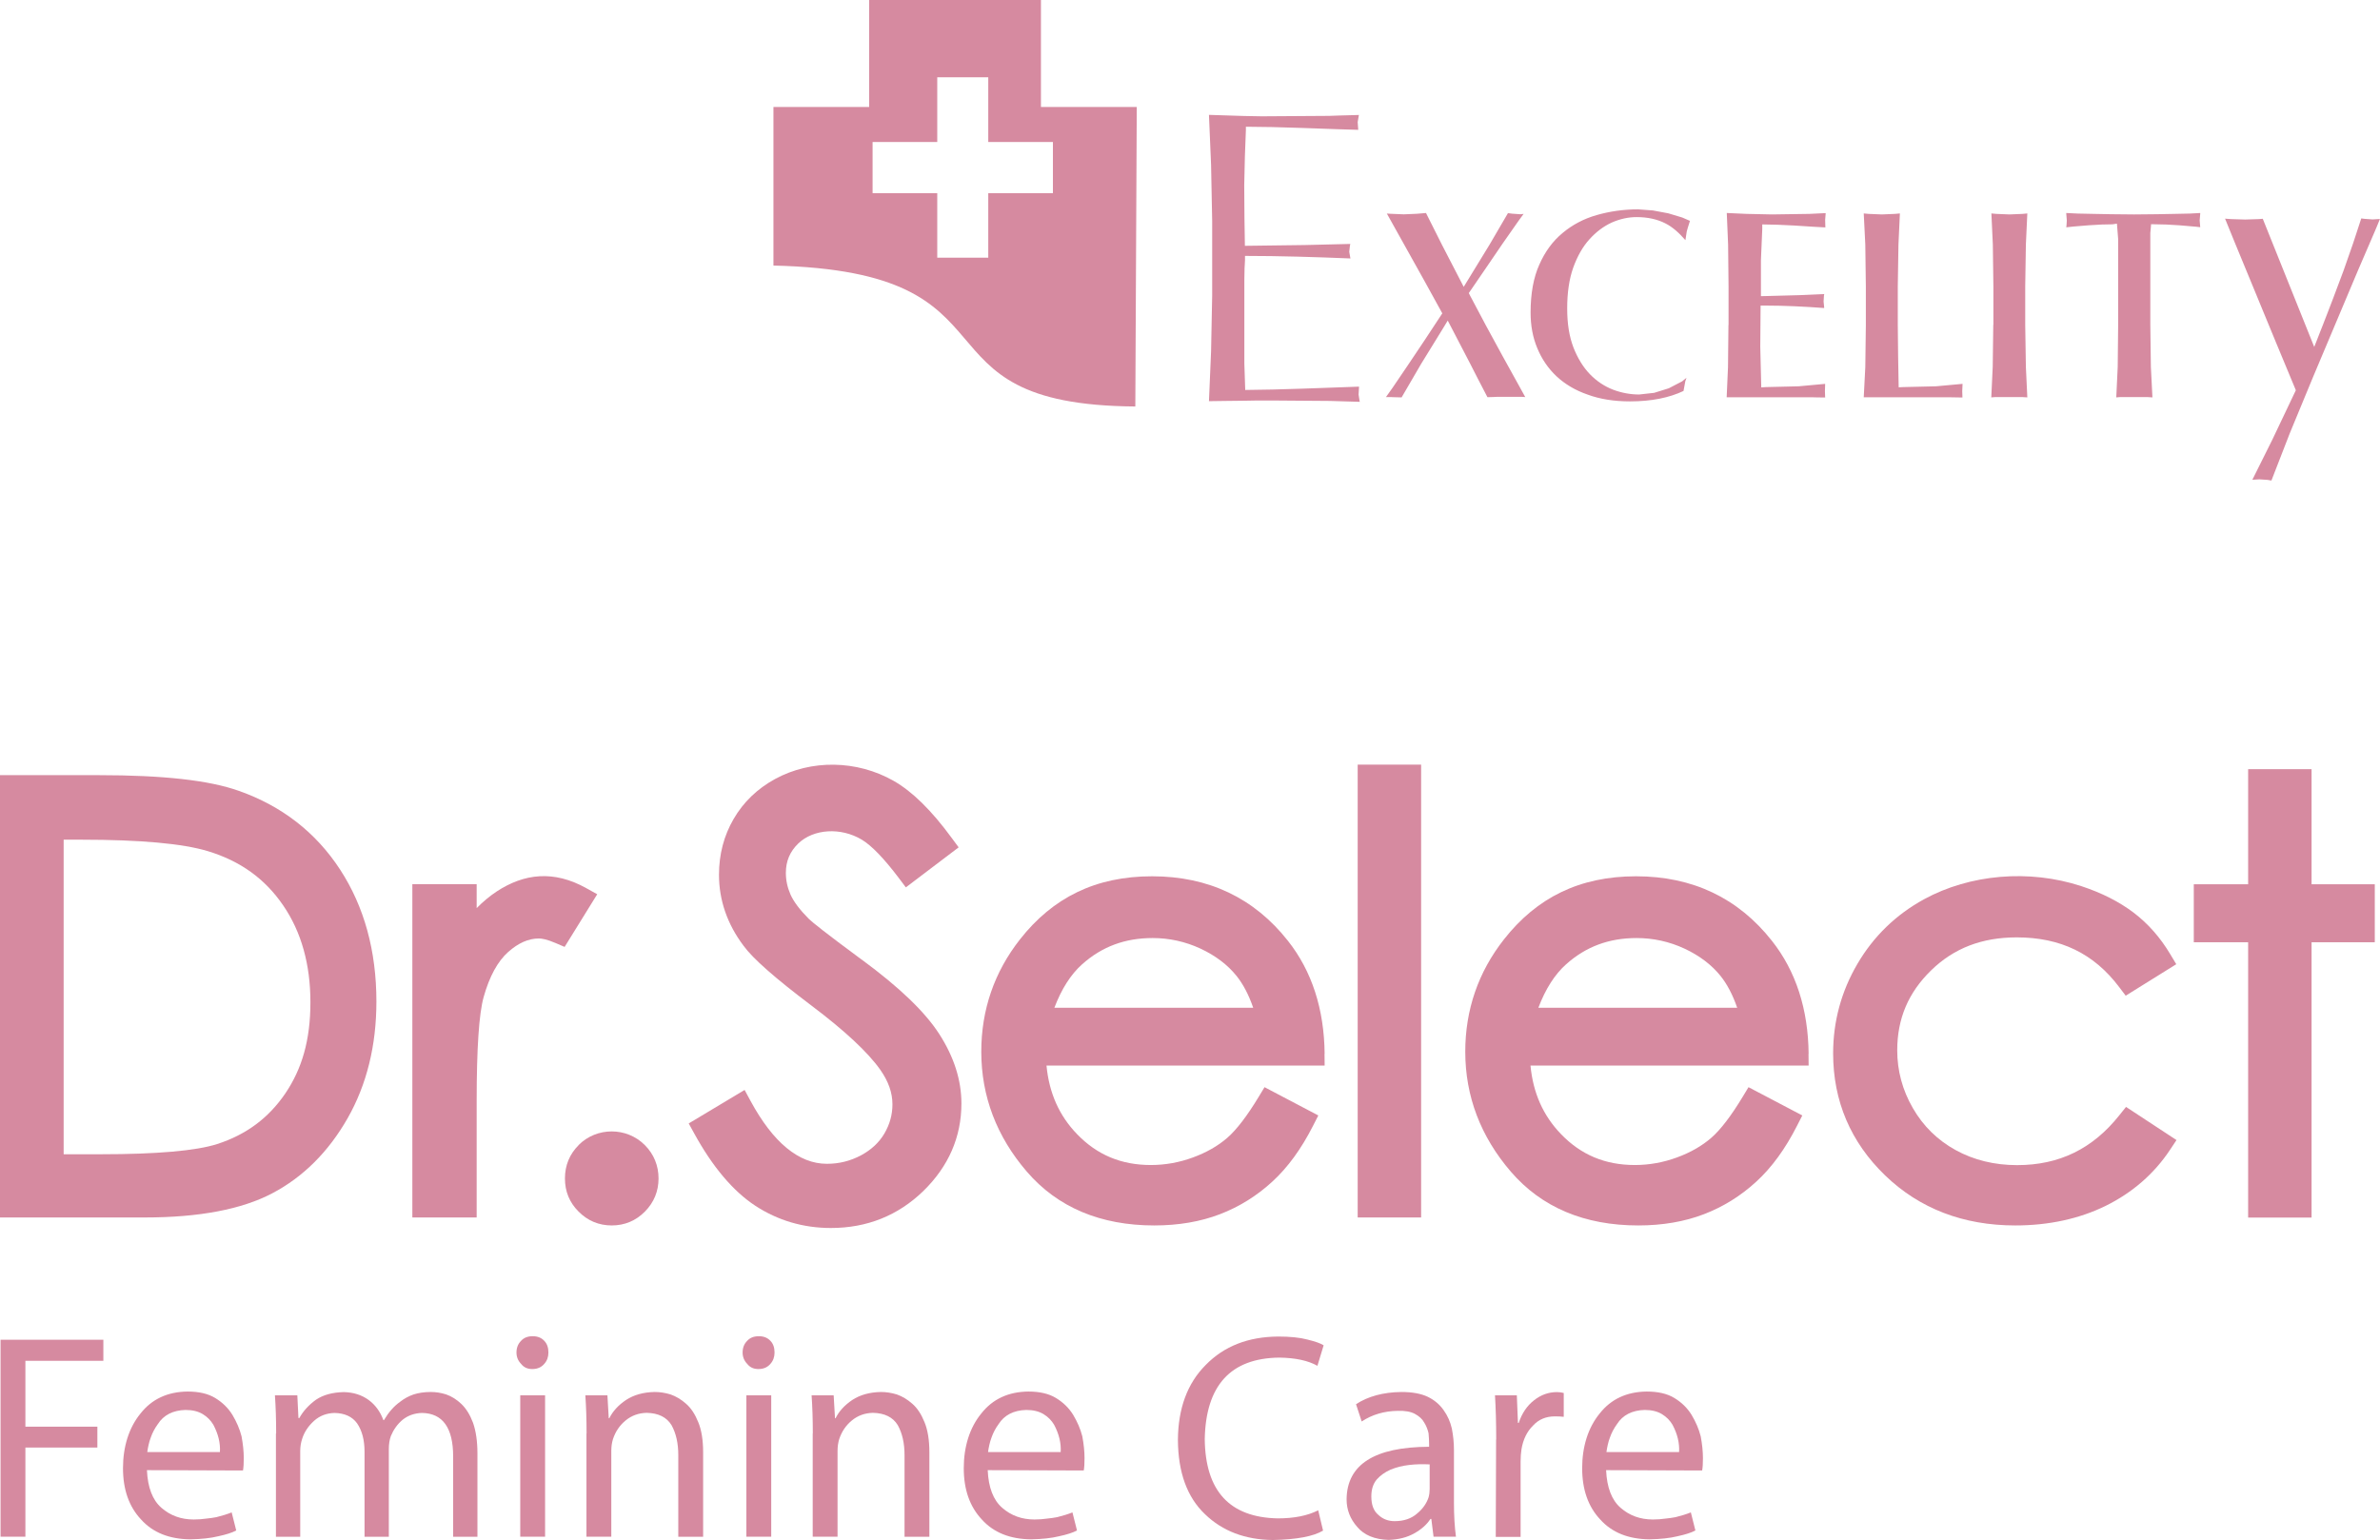 <?xml version="1.0" encoding="UTF-8"?><svg id="_レイヤー_2" xmlns="http://www.w3.org/2000/svg" viewBox="0 0 214.6 138.89"><defs><style>.cls-1{fill:#d68aa0;stroke-width:0px;}</style></defs><g id="_レイヤー_2-2"><path class="cls-1" d="m128.11,32.87s-1.5,2.57-1.73,2.97c-.35,0-1.01-.03-1.01-.03h-.4c.31-.43.61-.86.61-.86l1.41-2.08,1.5-2.24,1.56-2.37-1.58-2.87s-3.2-5.73-3.42-6.13c.14,0,.34.02.34.02l1.19.05,1.16-.05s.51-.04.84-.07c.23.45,1.43,2.85,1.43,2.85l1.97,3.81.41-.67,1.91-3.12s1.41-2.43,1.67-2.86c.18.03.38.05.38.05l.7.05s.17,0,.33-.03c-.23.33-.48.66-.48.66l-1.4,2-1.5,2.2-1.56,2.28.12.24,1.41,2.66,1.52,2.79,1.4,2.53s.34.61.64,1.16c-.15-.02-.35-.02-.35-.02h-2.22s-.53.03-.84.03c-.23-.41-1.51-2.93-1.51-2.93l-2.07-3.98-.4.66-2.02,3.28Zm23.59,1.5s.18-.14.37-.3c-.04.13-.11.32-.11.32,0,0-.1.54-.16.87-1.28.61-2.89.94-4.83.94-1.42,0-2.7-.2-3.81-.61-1.11-.38-2.06-.95-2.82-1.66-.75-.71-1.33-1.56-1.73-2.54-.41-.98-.6-2.05-.6-3.2,0-1.7.26-3.16.79-4.33.51-1.16,1.22-2.13,2.1-2.85.87-.73,1.9-1.28,3.06-1.61,1.18-.34,2.44-.52,3.74-.52l1.34.1,1.39.26,1.26.38s.39.17.69.3c-.14.4-.29.96-.29.96,0,0-.07.4-.12.78-.58-.67-1.18-1.2-1.8-1.51-.74-.38-1.61-.57-2.6-.57-.74,0-1.49.16-2.24.49-.74.34-1.42.85-2.02,1.52-.6.66-1.09,1.53-1.46,2.56-.36,1.02-.54,2.24-.54,3.66s.19,2.54.56,3.52c.38.97.88,1.79,1.49,2.42.61.63,1.32,1.1,2.1,1.4.78.29,1.56.43,2.34.43l1.35-.15,1.32-.41,1.23-.64Zm4.16-5.07v-3.47l-.04-3.78s-.09-2.13-.12-2.84c.58.03,1.78.08,1.78.08l2.3.05,3.37-.05s.88-.04,1.47-.07c-.02.31-.05.61-.05.61,0,0,.02.66.02.68-.48-.03-1.09-.06-1.09-.06l-1.71-.11-1.5-.07-1.39-.03v.42s-.12,2.81-.12,2.81v3.24s.44-.01.44-.01l3.01-.08s1.44-.06,2.26-.1c-.01.05-.03.15-.03.15l-.03.53.05.5s0,.03,0,.08c-1.76-.13-3.54-.22-5.28-.22h-.45l-.03,3.71.09,3.67.42-.03,2.94-.07s1.66-.15,2.4-.22c0,.09-.02.67-.02.67,0,0,.02.41.02.56-.5,0-1.15-.02-1.15-.02h-2.78s-4.06,0-4.06,0h-.89c.03-.71.12-2.72.12-2.72,0,0,.04-3.79.04-3.79Zm12.38,0v-3.47l-.05-3.78s-.1-2.06-.14-2.8c.22.02.44.04.44.04l1.19.05,1.18-.05s.22-.02.45-.04c-.04.73-.13,2.8-.13,2.8l-.06,3.79v3.47l.03,2.81.05,2.81.42-.02,2.94-.07s1.65-.15,2.4-.22c-.01.09-.03.67-.03.67,0,0,.01.41.02.56-.49,0-1.16-.02-1.16-.02h-2.78s-4.05,0-4.05,0h-.91c.04-.71.14-2.72.14-2.72l.05-3.79Zm11.5,0v-3.47l-.05-3.78s-.1-2.07-.13-2.8c.22.02.44.04.44.04l1.19.05,1.19-.05s.2-.02.42-.04c-.04.74-.13,2.8-.13,2.8l-.06,3.78v3.47l.06,3.79s.1,2.04.13,2.75c-.23-.02-.48-.03-.48-.03h-2.29s-.24,0-.48.03c.03-.71.13-2.75.13-2.75,0,0,.05-3.79.05-3.79Zm15.59-9.05l-1.37-.03-.03.36-.04.43v.56s0,7.73,0,7.73l.05,3.79s.11,2.04.14,2.75c-.25-.02-.48-.03-.48-.03h-2.3s-.25,0-.48.03c.03-.71.13-2.75.13-2.75l.04-3.79v-7.74s-.11-1.39-.11-1.39l-.4.06-.97.02-1.21.07-1.33.11s-.33.03-.66.07c.02,0,.05-.62.05-.62l-.05-.62v-.05c.47.02,1.04.05,1.04.05l1.43.03,1.59.03,2.06.02,2.05-.02,1.58-.03,1.4-.03s.5-.02.93-.05c0,0,0,.05,0,.05,0,0-.05.62-.05.62,0,0,.05.61.05.61-.29-.04-.58-.06-.58-.06l-1.28-.11-1.19-.07Zm-72.72,15.94s0,.04,0,.05c-1.07-.04-2.68-.08-2.68-.08l-5.19-.04h-1.37l-1.15.02h0c-.85,0-2.67.04-3.21.04.03-.77.19-4.49.19-4.49l.1-5.05v-6.7l-.1-5.08s-.16-3.72-.19-4.5c.54.02,2.32.08,3.15.1h0l1.61.03,6.09-.04s1.59-.06,2.67-.08c-.05.32-.11.64-.11.64,0,0,.05.69.05.7-.86-.03-1.95-.06-1.95-.06l-3.09-.11-2.73-.08s-1.81-.03-2.36-.03v.3s-.09,2.36-.09,2.36l-.06,2.59.02,2.97.04,2.52,5.41-.07s2.62-.06,4.09-.1c0,.05-.03.16-.03.16l-.06.55.09.52s0,.03.02.08c-3.17-.13-6.38-.23-9.51-.23v.38s-.04.74-.04.74l-.02,1.05v7.53s.08,2.39.08,2.39c.19-.01,2.5-.04,2.5-.04l2.73-.08,3.08-.11s1.09-.04,1.95-.07v.04h0s-.03.54-.04.68c.01.02.05.32.1.63h0Zm91.98-16.43c-.21.53-.46,1.11-.46,1.11l-1.5,3.48-1.93,4.58-2.14,5.08-2.1,5.08s-1.25,3.21-1.65,4.25c-.17-.03-.34-.06-.34-.06-.02,0-.76-.05-.76-.05,0,0-.45.03-.62.04.51-1.02,1.78-3.57,1.78-3.57l2.14-4.5-.07-.18-1.77-4.26-1.92-4.66-1.72-4.17s-.55-1.36-.9-2.21c.26.02.53.04.53.04l1.28.04,1.25-.04s.14-.01.34-.03l4.64,11.56.19-.48h0s.41-1.05.41-1.05l.19-.48.36-.93h0l.55-1.43.95-2.53.86-2.46s.49-1.52.73-2.23c.15.02.32.04.32.04l.7.05s.61-.04.68-.04Z"/><path class="cls-1" d="m93.86,9.65V0h-15.49v9.65h-8.63v14.3c23.24.54,11.68,12.57,32.63,12.71l.13-27.01h-8.64Zm1.08,7.77h-5.83v5.82h-4.6v-5.82h-5.83v-4.61h5.83v-5.84h4.6v5.84h5.83v4.61Z"/><path class="cls-1" d="m21.55,71.33c-2.69-.96-6.83-1.42-12.65-1.42H0v39.89h13.08c4.86,0,8.72-.73,11.47-2.18,2.78-1.46,5.07-3.74,6.8-6.78,1.72-3.03,2.59-6.56,2.59-10.51,0-4.57-1.1-8.57-3.27-11.9-2.18-3.35-5.26-5.74-9.12-7.1Zm-15.8,4.4h1.61c5.29,0,9.12.35,11.37,1.03,2.94.89,5.16,2.49,6.8,4.89,1.64,2.39,2.46,5.33,2.46,8.74s-.76,6-2.26,8.22c-1.51,2.22-3.52,3.72-6.15,4.57-1.91.61-5.45.92-10.54.92h-3.3v-28.38Z"/><path class="cls-1" d="m52.88,80.11c-2.96-1.66-5.63-1.32-8.08.28-.62.41-1.23.91-1.82,1.51v-2.16h-5.8v30.06h5.8v-10.51c0-4.73.21-7.88.63-9.37.52-1.86,1.27-3.23,2.22-4.07.92-.81,1.82-1.21,2.76-1.21.25,0,.71.07,1.48.4l.84.36,2.94-4.75-.97-.54Z"/><path class="cls-1" d="m52.18,103.27c-.82.82-1.24,1.83-1.24,3.01s.41,2.17,1.23,2.99c.82.83,1.83,1.25,2.99,1.25s2.17-.42,2.99-1.25c.82-.83,1.23-1.84,1.23-2.99s-.42-2.19-1.24-3.01c-1.64-1.64-4.33-1.64-5.97,0Z"/><path class="cls-1" d="m77.7,86.55c-3.37-2.49-4.46-3.38-4.76-3.67-.81-.81-1.37-1.55-1.66-2.2-.28-.64-.42-1.28-.42-1.96,0-1.06.37-1.92,1.12-2.65,1.38-1.32,3.83-1.48,5.73-.34.88.53,2,1.69,3.33,3.45l.64.85,4.76-3.61-.62-.84c-1.84-2.51-3.55-4.19-5.25-5.16-3.31-1.88-7.43-1.94-10.69-.16-1.59.87-2.85,2.08-3.73,3.6-.88,1.51-1.32,3.2-1.32,5.03,0,2.3.75,4.46,2.21,6.4.84,1.16,2.84,2.92,6.1,5.38,3.03,2.28,5.13,4.24,6.24,5.82.73,1.04,1.09,2.06,1.09,3.11,0,.93-.24,1.79-.72,2.62-.49.83-1.18,1.47-2.12,1.98-.97.51-1.97.76-3.07.76-2.53,0-4.85-1.91-6.89-5.68l-.53-.98-5.04,3.02.49.89c1.65,3.01,3.5,5.21,5.51,6.53,2.03,1.33,4.33,2.01,6.82,2.01,3.25,0,6.05-1.12,8.33-3.33,2.28-2.22,3.44-4.88,3.44-7.9,0-2.1-.67-4.2-1.99-6.25-1.29-2.01-3.58-4.21-6.99-6.72Z"/><path class="cls-1" d="m119.44,95.05c-.04-4.04-1.15-7.47-3.31-10.2-3.04-3.86-7.16-5.82-12.25-5.82s-8.95,1.92-11.91,5.69c-2.32,2.95-3.49,6.36-3.49,10.13,0,4.01,1.38,7.65,4.11,10.82,2.77,3.22,6.64,4.85,11.49,4.85,2.18,0,4.16-.34,5.91-1.01,1.75-.67,3.34-1.66,4.73-2.94,1.39-1.27,2.62-2.96,3.67-5.03l.48-.94-4.85-2.55-.52.86c-1.04,1.72-1.99,2.97-2.84,3.71-.84.73-1.89,1.33-3.1,1.77-1.22.45-2.5.68-3.79.68-2.67,0-4.85-.91-6.66-2.79-1.6-1.66-2.51-3.69-2.75-6.18h25.08s-.01-1.07-.01-1.07Zm-24.37-4.16c.64-1.69,1.48-3.01,2.5-3.92,1.79-1.6,3.87-2.37,6.36-2.37,1.5,0,2.95.32,4.31.95,1.35.63,2.45,1.46,3.26,2.47.6.75,1.1,1.71,1.5,2.87h-17.93Z"/><rect class="cls-1" x="122.42" y="68.96" width="5.72" height="40.84"/><path class="cls-1" d="m163.08,95.05c-.04-4.04-1.15-7.47-3.31-10.2-3.04-3.86-7.16-5.82-12.25-5.82s-8.95,1.92-11.91,5.69c-2.32,2.95-3.49,6.36-3.49,10.13,0,4.01,1.38,7.65,4.11,10.82,2.77,3.22,6.64,4.85,11.49,4.85,2.18,0,4.16-.34,5.91-1.01,1.75-.67,3.34-1.66,4.73-2.94,1.39-1.27,2.62-2.96,3.67-5.03l.48-.94-4.85-2.55-.52.86c-1.04,1.72-1.99,2.97-2.84,3.71-.84.73-1.89,1.33-3.1,1.77-1.22.45-2.5.68-3.79.68-2.67,0-4.85-.91-6.66-2.79-1.6-1.66-2.51-3.69-2.75-6.18h25.08s-.01-1.07-.01-1.07Zm-24.37-4.16c.64-1.69,1.48-3.01,2.5-3.92,1.79-1.6,3.87-2.37,6.36-2.37,1.5,0,2.95.32,4.31.95,1.35.63,2.45,1.46,3.26,2.47.6.75,1.1,1.71,1.5,2.87h-17.93Z"/><path class="cls-1" d="m191.1,100.58c-2.41,3.03-5.42,4.5-9.22,4.5-2.05,0-3.92-.46-5.55-1.36-1.62-.89-2.92-2.16-3.85-3.78-.94-1.62-1.41-3.38-1.41-5.21,0-2.86,1-5.21,3.05-7.21,2.06-2.01,4.59-2.98,7.73-2.98,3.94,0,6.96,1.46,9.23,4.48l.59.78,4.56-2.84-.54-.9c-.9-1.51-2.02-2.78-3.33-3.77-1.29-.97-2.86-1.77-4.69-2.37-4.72-1.55-10.06-1.07-14.18,1.18-2.54,1.39-4.56,3.35-6.01,5.83-1.45,2.47-2.19,5.19-2.19,8.07,0,4.3,1.58,8.01,4.69,11.01,3.1,2.99,7.05,4.51,11.73,4.51,3.03,0,5.78-.6,8.16-1.77,2.41-1.19,4.36-2.89,5.79-5.04l.59-.89-4.55-2.99-.61.76Z"/><polygon class="cls-1" points="208.43 79.75 208.43 69.37 202.71 69.37 202.71 79.75 197.81 79.75 197.81 84.98 202.71 84.98 202.71 109.81 208.43 109.81 208.43 84.98 214.13 84.98 214.13 79.75 208.43 79.75"/><path class="cls-1" d="m.05,120.83h9.27v1.9H2.29v5.94h6.49v1.88H2.29v8.04H.05v-17.76Z"/><path class="cls-1" d="m13.25,132.6c.07,1.55.5,2.68,1.3,3.38.81.71,1.78,1.06,2.92,1.06.41,0,.78-.03,1.12-.08.34-.03.65-.08.92-.13.53-.13.98-.27,1.38-.43l.41,1.63c-.37.2-.91.37-1.61.52-.68.17-1.53.26-2.53.28-1.9-.02-3.38-.61-4.44-1.79-1.09-1.16-1.63-2.7-1.63-4.63s.53-3.65,1.58-4.93c1.02-1.3,2.44-1.96,4.24-1.98,1.02,0,1.85.19,2.49.58.66.4,1.18.91,1.56,1.53.37.62.65,1.26.82,1.93.13.7.2,1.36.2,1.97,0,.47-.02.84-.07,1.11l-8.66-.03Zm6.58-1.64c.05-.81-.15-1.63-.59-2.46-.23-.39-.54-.71-.95-.96-.41-.25-.93-.38-1.56-.38-1.14.03-1.98.46-2.5,1.28-.27.37-.49.78-.64,1.22-.08.21-.14.42-.19.64s-.09.44-.12.66h6.55Z"/><path class="cls-1" d="m24.9,129.28c0-1.29-.04-2.44-.11-3.44h2.02l.1,2.05h.08c.35-.63.85-1.18,1.5-1.65.65-.44,1.49-.67,2.52-.69.87.02,1.61.26,2.23.71.61.45,1.05,1.06,1.33,1.82h.05c.42-.71.9-1.26,1.45-1.65.38-.3.79-.52,1.23-.67.44-.14.95-.22,1.55-.22.45,0,.91.07,1.38.22.49.17.95.46,1.37.86.44.42.78.98,1.05,1.69.26.74.4,1.66.4,2.77v7.52h-2.19v-7.24c0-2.59-.94-3.9-2.81-3.93-.67.02-1.25.22-1.74.61-.48.4-.83.9-1.07,1.48-.12.34-.18.73-.18,1.16v7.92h-2.19v-7.66c0-1.06-.22-1.91-.67-2.57-.44-.61-1.12-.92-2.04-.94-.71.02-1.33.25-1.84.71-.52.47-.88,1.01-1.07,1.61-.12.35-.18.73-.18,1.13v7.72h-2.19v-9.31Z"/><path class="cls-1" d="m47.98,123.47c-.43,0-.76-.16-1-.47-.27-.28-.41-.62-.41-1.02,0-.43.14-.78.41-1.05.25-.28.6-.42,1.05-.42s.79.14,1.05.42c.25.26.37.61.37,1.05,0,.4-.12.74-.37,1.02-.26.31-.62.47-1.07.47h-.03Zm-1.07,15.12v-12.75h2.24v12.75h-2.24Z"/><path class="cls-1" d="m52.89,129.28c0-1.29-.04-2.44-.11-3.44h1.99l.12,2.07h.05c.31-.63.81-1.18,1.51-1.65.7-.46,1.56-.7,2.58-.72.46,0,.94.07,1.43.22.49.17.96.45,1.4.84.45.39.81.94,1.1,1.66.29.7.44,1.61.44,2.72v7.62h-2.24v-7.37c0-1.06-.2-1.96-.61-2.7-.44-.72-1.19-1.09-2.25-1.11-.72.02-1.34.24-1.88.68-.54.44-.92,1-1.15,1.69-.1.32-.15.68-.15,1.08v7.72h-2.24v-9.31Z"/><path class="cls-1" d="m68.37,123.47c-.43,0-.76-.16-1-.47-.27-.28-.41-.62-.41-1.02,0-.43.14-.78.41-1.05.25-.28.6-.42,1.05-.42s.79.14,1.05.42c.25.26.37.61.37,1.05,0,.4-.12.74-.37,1.02-.26.31-.62.47-1.07.47h-.03Zm-1.07,15.12v-12.75h2.24v12.75h-2.24Z"/><path class="cls-1" d="m73.29,129.28c0-1.29-.04-2.44-.11-3.44h1.99l.12,2.07h.05c.31-.63.81-1.18,1.51-1.65.7-.46,1.56-.7,2.58-.72.46,0,.94.07,1.43.22.49.17.96.45,1.4.84.45.39.81.94,1.1,1.66.29.7.44,1.61.44,2.72v7.62h-2.24v-7.37c0-1.06-.2-1.96-.61-2.7-.44-.72-1.19-1.09-2.25-1.11-.72.02-1.34.24-1.88.68-.54.44-.92,1-1.15,1.69-.1.32-.15.68-.15,1.08v7.72h-2.24v-9.31Z"/><path class="cls-1" d="m89.06,132.6c.07,1.55.5,2.68,1.3,3.38.81.71,1.78,1.06,2.92,1.06.41,0,.78-.03,1.12-.08.34-.03.65-.08.92-.13.53-.13.98-.27,1.38-.43l.41,1.63c-.37.2-.91.37-1.61.52-.68.17-1.53.26-2.53.28-1.9-.02-3.38-.61-4.44-1.79-1.09-1.16-1.63-2.7-1.63-4.63s.53-3.65,1.58-4.93c1.02-1.3,2.44-1.96,4.24-1.98,1.02,0,1.85.19,2.49.58.66.4,1.18.91,1.56,1.53.37.62.65,1.26.82,1.93.13.7.2,1.36.2,1.97,0,.47-.02.84-.07,1.11l-8.66-.03Zm6.58-1.64c.05-.81-.15-1.63-.59-2.46-.23-.39-.54-.71-.95-.96-.41-.25-.93-.38-1.56-.38-1.14.03-1.98.46-2.5,1.28-.27.37-.49.78-.64,1.22-.08.21-.14.42-.19.64s-.09.44-.12.66h6.55Z"/><path class="cls-1" d="m119.3,138.04c-.86.52-2.38.81-4.54.85-2.49-.03-4.53-.8-6.11-2.33-1.61-1.53-2.42-3.76-2.44-6.69.02-2.85.85-5.11,2.51-6.77,1.65-1.69,3.82-2.54,6.53-2.56,1.08,0,1.96.09,2.63.27.7.17,1.19.34,1.47.52l-.56,1.85c-.83-.47-1.98-.72-3.44-.74-4.38.05-6.62,2.5-6.72,7.34.05,4.69,2.24,7.07,6.58,7.16,1.47,0,2.69-.24,3.65-.73l.44,1.84Z"/><path class="cls-1" d="m131.1,135.53c0,1.15.06,2.17.18,3.06h-2.02l-.2-1.6h-.08c-.32.5-.81.94-1.46,1.3-.65.37-1.42.56-2.32.59-1.26-.04-2.2-.43-2.82-1.17-.64-.72-.96-1.55-.96-2.49.03-3.14,2.51-4.72,7.44-4.74v-.26c0-.29-.02-.61-.05-.96-.08-.34-.2-.66-.39-.96-.17-.32-.46-.58-.85-.79-.38-.2-.89-.29-1.54-.27-1.23.02-2.31.34-3.25.96l-.51-1.56c1.09-.71,2.45-1.08,4.09-1.1.96,0,1.75.14,2.37.43.62.3,1.09.71,1.44,1.21.36.5.6,1.05.74,1.66.12.62.19,1.26.19,1.93v4.76Zm-2.19-3.46c-.62-.03-1.23-.02-1.83.05-.61.07-1.18.21-1.71.43-.49.22-.9.51-1.23.88-.33.39-.49.9-.49,1.53,0,.76.21,1.32.64,1.67.39.37.88.56,1.46.56.83,0,1.51-.23,2.03-.69.51-.42.85-.91,1.03-1.45.07-.25.1-.5.1-.75v-2.23Z"/><path class="cls-1" d="m134.91,129.81c0-1.49-.04-2.81-.11-3.97h1.97l.1,2.49h.07c.29-.87.75-1.55,1.38-2.04.63-.5,1.32-.74,2.07-.74.22,0,.42.03.61.08v2.15c-.24-.03-.51-.04-.8-.04-.8,0-1.45.27-1.96.82-.55.54-.9,1.25-1.05,2.14-.05.33-.08.7-.08,1.11v6.8h-2.24l.03-8.78Z"/><path class="cls-1" d="m144.82,132.6c.07,1.55.5,2.68,1.3,3.38.81.71,1.78,1.06,2.92,1.06.41,0,.78-.03,1.12-.08.34-.03.65-.08.92-.13.53-.13.98-.27,1.38-.43l.41,1.63c-.37.2-.91.37-1.61.52-.68.17-1.53.26-2.53.28-1.9-.02-3.38-.61-4.44-1.79-1.09-1.16-1.63-2.7-1.63-4.63s.53-3.65,1.58-4.93c1.02-1.3,2.44-1.96,4.24-1.98,1.02,0,1.85.19,2.49.58.66.4,1.18.91,1.56,1.53.37.62.65,1.26.82,1.93.13.7.2,1.36.2,1.97,0,.47-.02.84-.07,1.11l-8.66-.03Zm6.58-1.64c.05-.81-.15-1.63-.59-2.46-.23-.39-.54-.71-.95-.96-.41-.25-.93-.38-1.56-.38-1.14.03-1.98.46-2.5,1.28-.27.37-.49.78-.64,1.22-.08.21-.14.42-.19.64s-.09.44-.12.66h6.55Z"/></g></svg>